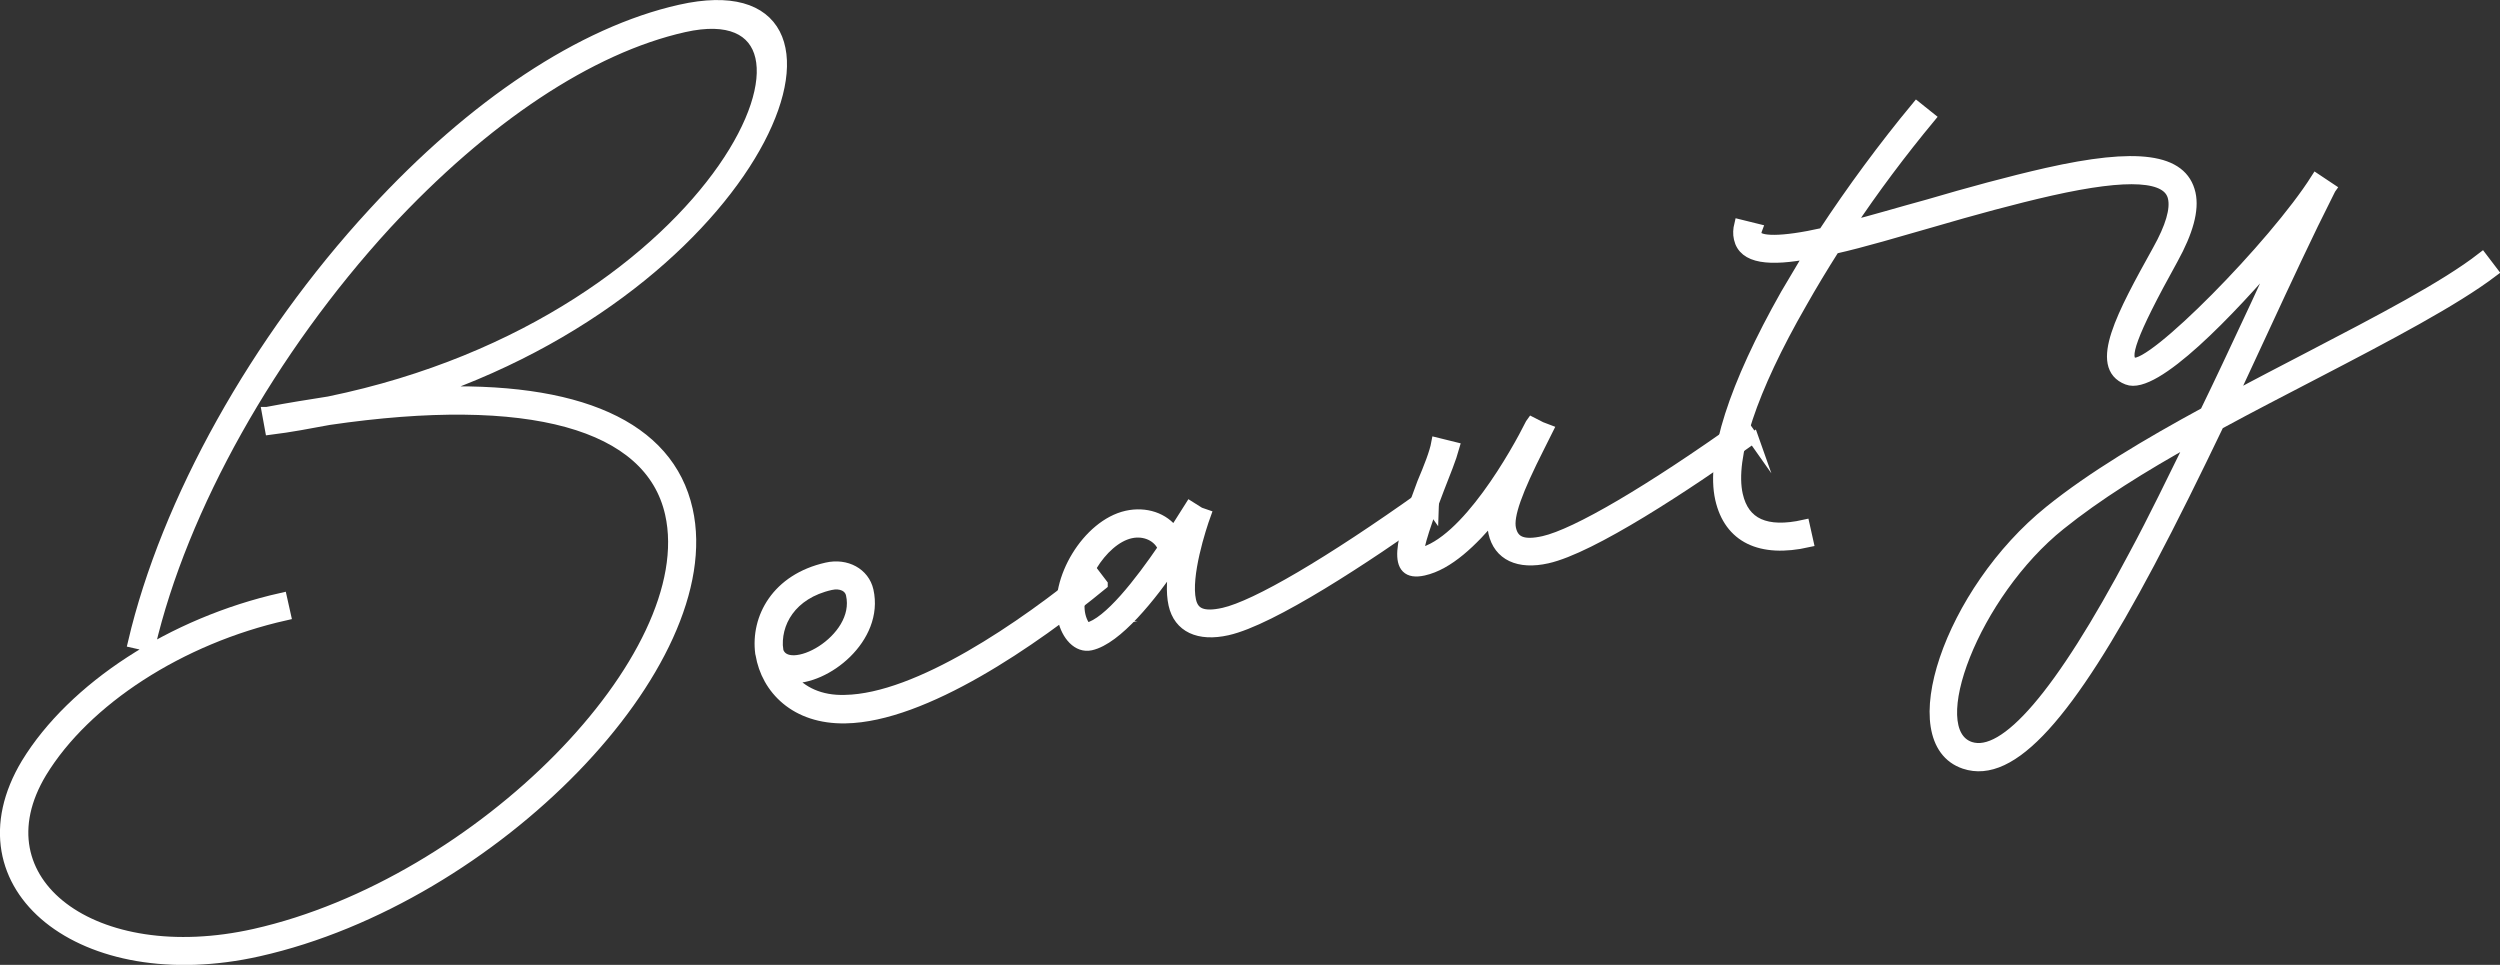 <?xml version="1.0" encoding="UTF-8"?><svg id="_レイヤー_2" xmlns="http://www.w3.org/2000/svg" width="232.59" height="89.77" viewBox="0 0 232.59 89.77"><rect x="0" y="0" width="232.59" height="89.77" fill="#333333" stroke="none"/><defs><style>.cls-1{fill:#fff;stroke:#fff;stroke-miterlimit:10;}</style></defs><g id="_メイン"><path class="cls-1" d="M39.89,36.5c13.85-.57,22.31,3.12,24.06,10.92,3.21,14.27-17.99,36.14-39.89,41.06-16.39,3.69-28.48-5.99-21.59-17.45,4.32-7.07,13.52-13.08,23.74-15.38l.35,1.57c-9.8,2.2-18.61,7.93-22.7,14.64-6.11,10.14,4.84,18.42,19.84,15.05,20.93-4.71,41.66-25.83,38.67-39.13-1.88-8.35-13.13-11.47-31.77-8.74-1.77.33-3.6.68-5.45.91l-.29-1.59h.06s.06-.03.06-.03c1.89-.36,3.79-.66,5.63-.95C67.55,29.77,80.45-1.28,63.64,2.5c-8.77,1.97-18.55,8.49-27.71,18.37-10.72,11.69-18.98,26.38-21.99,39.26l-1.54-.35c3.08-13.15,11.41-28.11,22.34-39.97C44.03,9.7,54.15,2.98,63.28.93c18.93-4.26,8.51,24.58-23.39,35.57Z"/><path class="cls-1" d="M102.56,54.37c-6.38,5.25-16.61,12.31-23.89,12.43-4.68.1-7.35-2.73-7.88-5.92l-.03-.12c-.42-3.27,1.5-6.88,6.16-7.93,1.81-.41,3.48.49,3.85,2.12.99,4.42-3.97,8.33-7.26,8.11,1.05,1.29,2.78,2.17,5.11,2.09,6.77-.12,16.57-6.84,22.95-12.09l.99,1.3ZM72.37,60.52c.81,2.74,7.8-.93,6.83-5.22-.16-.73-.95-1.12-1.92-.9-3.69.83-5.23,3.59-4.91,6.12Z"/><path class="cls-1" d="M133.35,47.44c-6.24,4.45-15.04,10.25-19.16,11.17-2.66.6-4.51-.26-4.98-2.37-.26-1.15-.15-2.64.11-4.03-2.24,3.3-5.42,7.26-7.84,7.8-1.21.27-2.23-.9-2.57-2.41-.82-3.63,2.28-8.77,5.91-9.59,1.75-.39,3.47.17,4.4,1.49l1.5-2.37.89.56.55.19c-.43,1.18-1.9,5.7-1.38,8,.27,1.21,1.18,1.58,3.06,1.16,3.02-.68,9.87-4.7,18.58-10.91l.93,1.32ZM101.13,58.44c2-.45,4.95-4.29,7.1-7.44-.44-1.11-1.72-1.71-3.05-1.41-2.72.61-5.31,4.94-4.69,7.66.15.67.53,1.22.65,1.19Z"/><path class="cls-1" d="M163.11,40.75c-6.24,4.45-15.04,10.25-19.16,11.17-2.66.6-4.51-.26-4.98-2.37-.11-.48-.1-.99.02-1.59-2,2.42-4.25,4.58-6.54,5.09-3.02.68-2.14-2.76-.11-8.11.62-1.47,1.15-2.8,1.32-3.73l1.62.4c-.28,1.02-.85,2.42-1.42,3.88-1.68,4.38-2.07,6.06-1.77,5.99,4.29-.97,9.01-9.4,10.32-12.04l.05-.07.05-.07.86.44.63.24-.79,1.58c-2.07,4.09-2.94,6.44-2.66,7.65.27,1.21,1.18,1.58,3.06,1.16,3.02-.68,9.87-4.7,18.58-10.91l.93,1.32Z"/><path class="cls-1" d="M215.51,34.69c-3.02,1.57-6.09,3.15-9.09,4.78-2.12,4.42-4.3,8.85-6.44,12.89-7.5,14.14-12.81,20.16-17.21,18.68-6.12-2.06-1.38-16.02,7.93-23.51,3.93-3.17,9.08-6.24,14.46-9.16,1.39-2.85,2.72-5.7,4.01-8.46,1.08-2.28,2.05-4.46,3.04-6.53-4.72,5.57-11.77,12.94-14.29,11.92-3.13-1.2-.47-6.06,2.83-12.01,1.22-2.18,1.69-3.81,1.44-4.9-.46-2.06-4.08-2.32-11.4-.68-3.45.78-7.28,1.83-10.97,2.91-3.23.92-6.44,1.89-9.16,2.5-1.08,1.7-2.1,3.39-3.05,5.07-4.66,8.1-6.74,14.41-5.96,17.86.6,2.66,2.65,3.6,6.22,2.8l.35,1.57c-4.42.99-7.33-.39-8.15-4.01-.87-3.87,1.26-10.51,6.08-19.03l2.26-3.81c-3.78.72-6.18.5-6.6-1.38-.1-.42-.07-.87.03-1.28l1.62.4c-.08.21-.1.4-.07.52.15.67,2.27.76,6.26-.14,2.65-4.03,5.62-8.06,8.67-11.74l1.24.99c-2.65,3.2-5.24,6.64-7.57,10.15,2.29-.58,4.78-1.33,7.42-2.05,3.7-1.09,7.59-2.15,11.03-2.93,8.35-1.88,12.59-1.37,13.33,1.9.34,1.51-.22,3.54-1.62,6.08-3.98,7.18-4.64,9.3-3.67,9.66,1.67.64,13.11-10.95,17-17.1l1.35.9c-.05.07-.14.22-.29.38l.07.05c-1.85,3.66-3.86,7.98-6,12.6l-3,6.46c2.38-1.3,4.83-2.55,7.16-3.77,6.66-3.47,12.69-6.6,16.15-9.29l.99,1.3c-3.58,2.71-9.72,5.94-16.38,9.4ZM203.99,40.84c-4.63,2.57-8.92,5.25-12.31,7.98-7.97,6.37-12.91,19.17-8.37,20.69,3.22,1.05,8.33-4.8,15.24-17.85,1.84-3.4,3.61-7.1,5.45-10.82Z"/></g></svg>